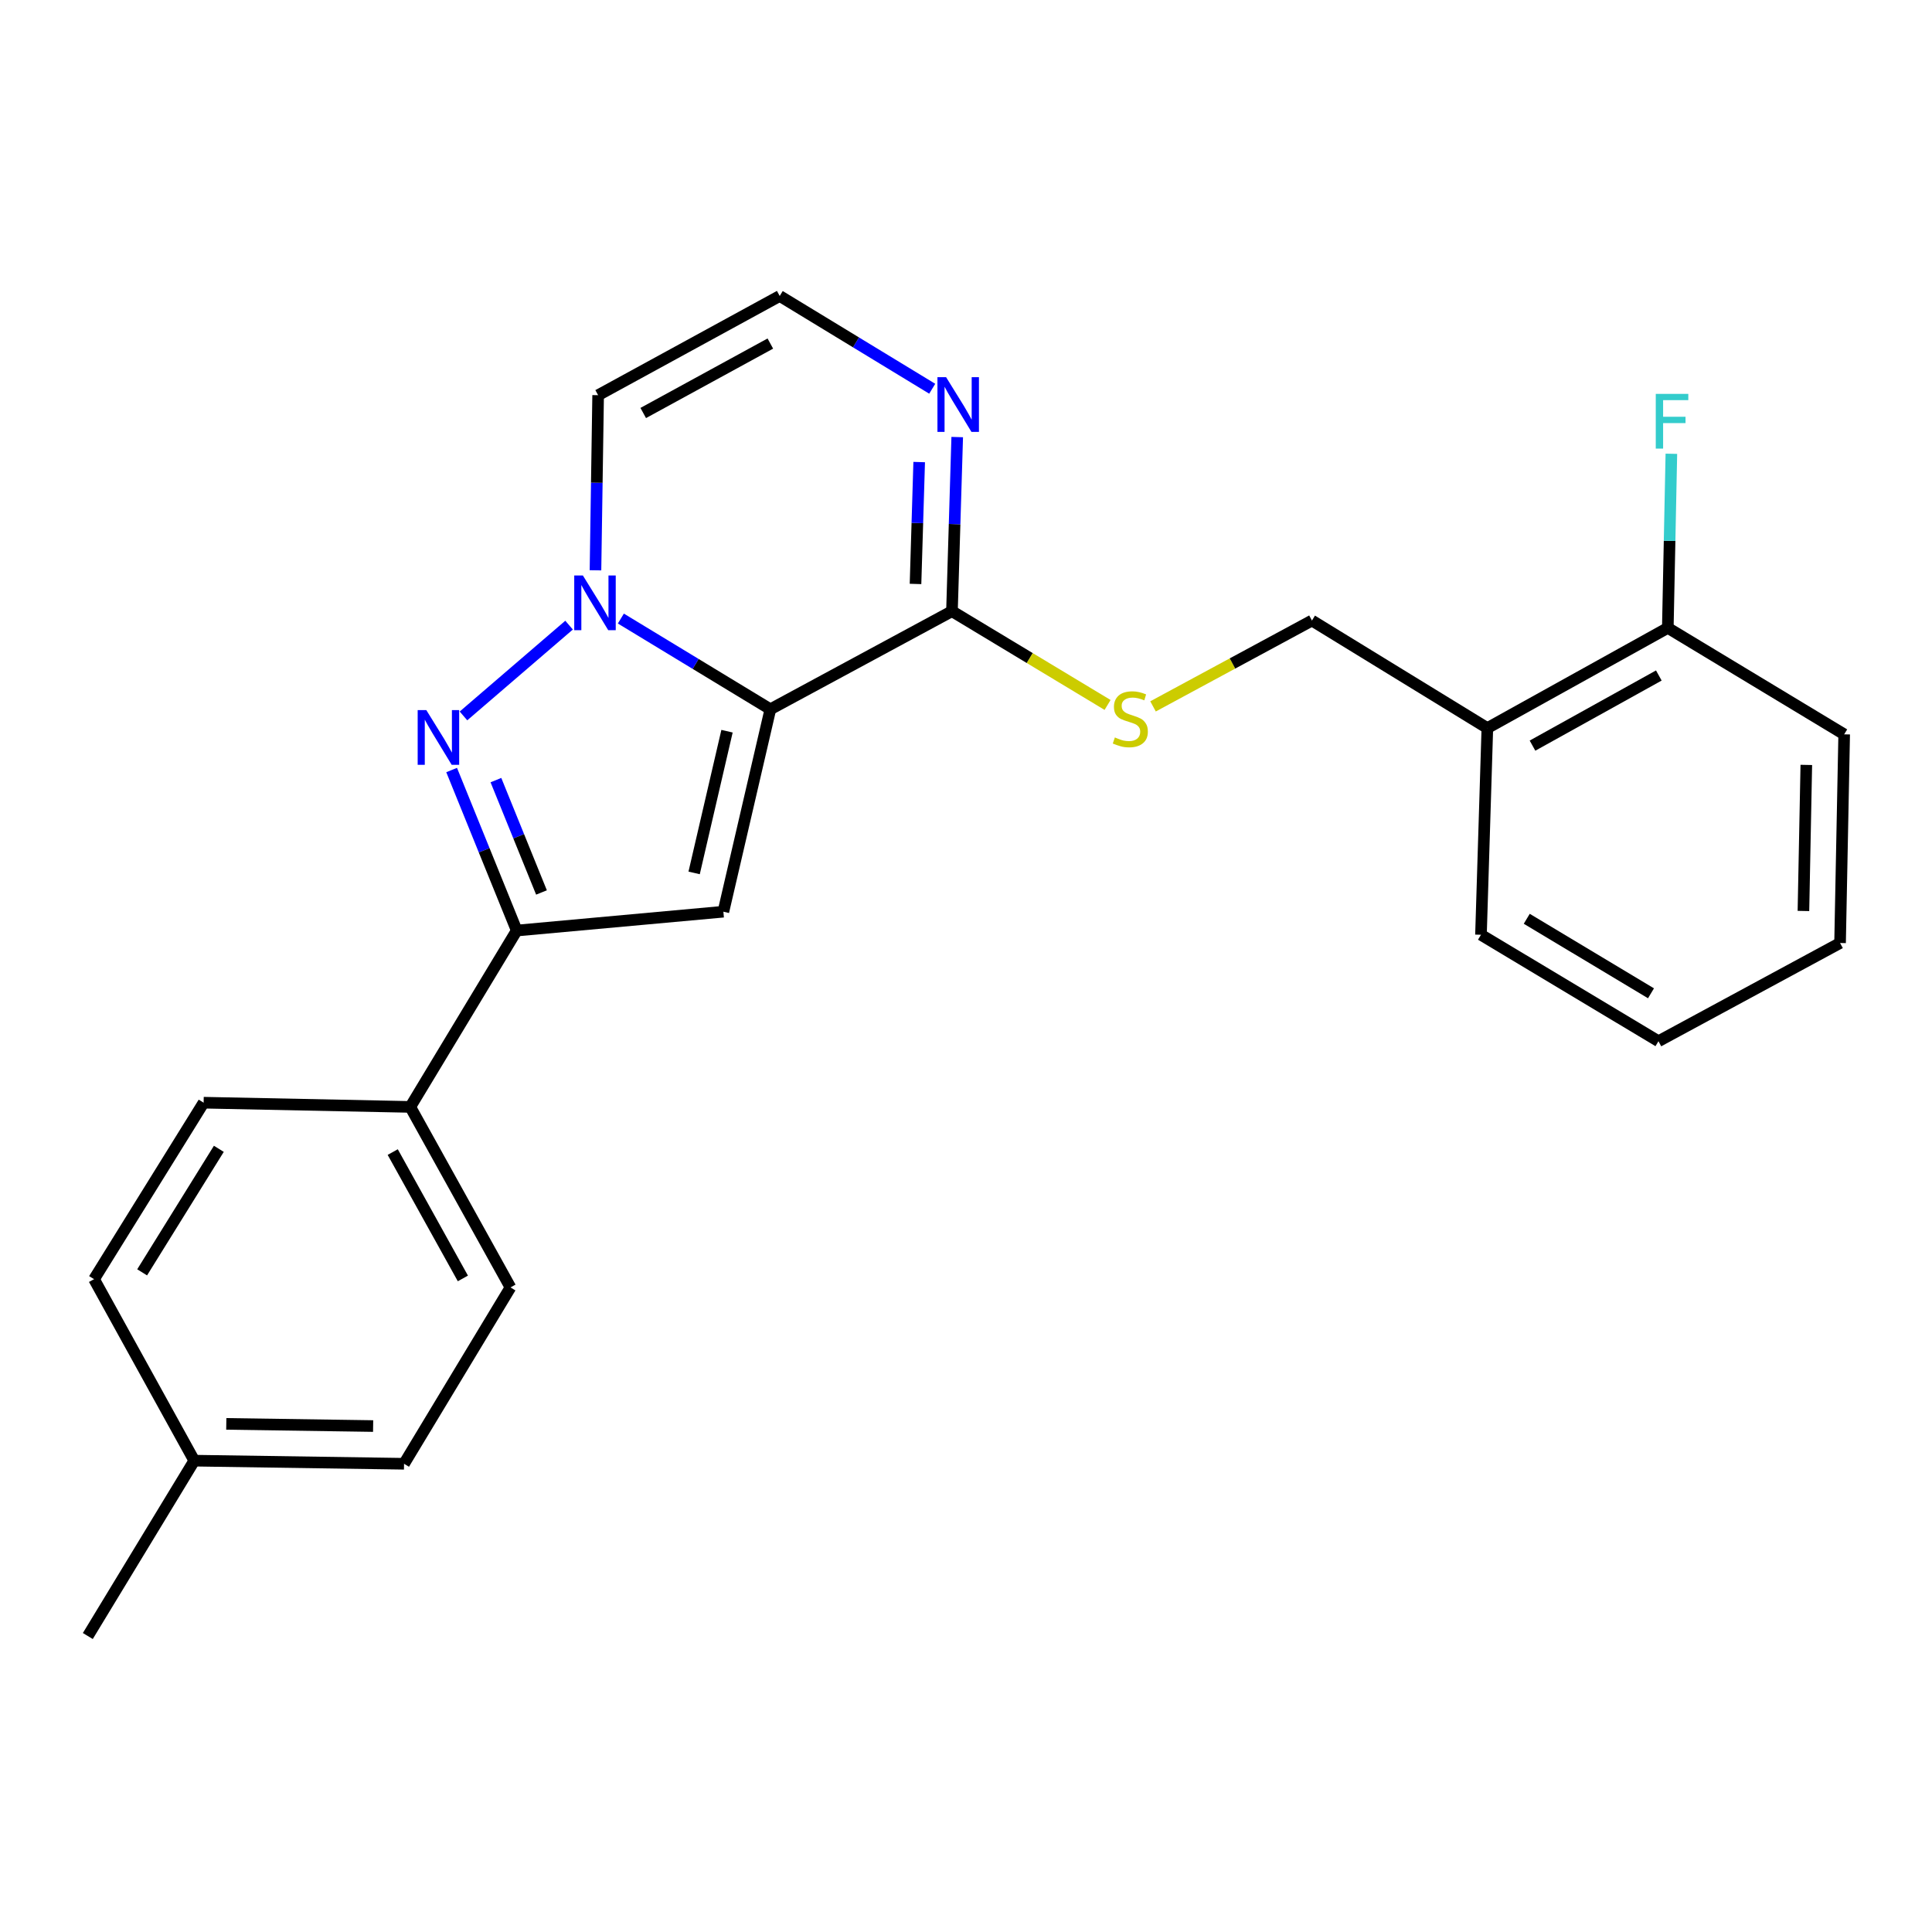 <?xml version='1.0' encoding='iso-8859-1'?>
<svg version='1.1' baseProfile='full'
              xmlns='http://www.w3.org/2000/svg'
                      xmlns:rdkit='http://www.rdkit.org/xml'
                      xmlns:xlink='http://www.w3.org/1999/xlink'
                  xml:space='preserve'
width='1000px' height='1000px' viewBox='0 0 1000 1000'>
<!-- END OF HEADER -->
<rect style='opacity:1.0;fill:#FFFFFF;stroke:none' width='1000' height='1000' x='0' y='0'> </rect>
<path class='bond-0' d='M 398.738,367.112 L 360.048,343.637' style='fill:none;fill-rule:evenodd;stroke:#000000;stroke-width:6px;stroke-linecap:butt;stroke-linejoin:miter;stroke-opacity:1' />
<path class='bond-0' d='M 360.048,343.637 L 321.358,320.162' style='fill:none;fill-rule:evenodd;stroke:#0000FF;stroke-width:6px;stroke-linecap:butt;stroke-linejoin:miter;stroke-opacity:1' />
<path class='bond-2' d='M 398.738,367.112 L 374.418,471.899' style='fill:none;fill-rule:evenodd;stroke:#000000;stroke-width:6px;stroke-linecap:butt;stroke-linejoin:miter;stroke-opacity:1' />
<path class='bond-2' d='M 376.305,378.47 L 359.281,451.821' style='fill:none;fill-rule:evenodd;stroke:#000000;stroke-width:6px;stroke-linecap:butt;stroke-linejoin:miter;stroke-opacity:1' />
<path class='bond-4' d='M 398.738,367.112 L 492.736,316.352' style='fill:none;fill-rule:evenodd;stroke:#000000;stroke-width:6px;stroke-linecap:butt;stroke-linejoin:miter;stroke-opacity:1' />
<path class='bond-1' d='M 294.552,323.567 L 239.897,370.562' style='fill:none;fill-rule:evenodd;stroke:#0000FF;stroke-width:6px;stroke-linecap:butt;stroke-linejoin:miter;stroke-opacity:1' />
<path class='bond-6' d='M 308.219,295.187 L 308.905,249.867' style='fill:none;fill-rule:evenodd;stroke:#0000FF;stroke-width:6px;stroke-linecap:butt;stroke-linejoin:miter;stroke-opacity:1' />
<path class='bond-6' d='M 308.905,249.867 L 309.592,204.548' style='fill:none;fill-rule:evenodd;stroke:#000000;stroke-width:6px;stroke-linecap:butt;stroke-linejoin:miter;stroke-opacity:1' />
<path class='bond-24' d='M 233.764,398.57 L 250.61,440.109' style='fill:none;fill-rule:evenodd;stroke:#0000FF;stroke-width:6px;stroke-linecap:butt;stroke-linejoin:miter;stroke-opacity:1' />
<path class='bond-24' d='M 250.61,440.109 L 267.456,481.648' style='fill:none;fill-rule:evenodd;stroke:#000000;stroke-width:6px;stroke-linecap:butt;stroke-linejoin:miter;stroke-opacity:1' />
<path class='bond-24' d='M 256.688,403.784 L 268.48,432.862' style='fill:none;fill-rule:evenodd;stroke:#0000FF;stroke-width:6px;stroke-linecap:butt;stroke-linejoin:miter;stroke-opacity:1' />
<path class='bond-24' d='M 268.48,432.862 L 280.273,461.939' style='fill:none;fill-rule:evenodd;stroke:#000000;stroke-width:6px;stroke-linecap:butt;stroke-linejoin:miter;stroke-opacity:1' />
<path class='bond-3' d='M 374.418,471.899 L 267.456,481.648' style='fill:none;fill-rule:evenodd;stroke:#000000;stroke-width:6px;stroke-linecap:butt;stroke-linejoin:miter;stroke-opacity:1' />
<path class='bond-9' d='M 267.456,481.648 L 212.358,572.936' style='fill:none;fill-rule:evenodd;stroke:#000000;stroke-width:6px;stroke-linecap:butt;stroke-linejoin:miter;stroke-opacity:1' />
<path class='bond-5' d='M 492.736,316.352 L 494.095,271.289' style='fill:none;fill-rule:evenodd;stroke:#000000;stroke-width:6px;stroke-linecap:butt;stroke-linejoin:miter;stroke-opacity:1' />
<path class='bond-5' d='M 494.095,271.289 L 495.454,226.225' style='fill:none;fill-rule:evenodd;stroke:#0000FF;stroke-width:6px;stroke-linecap:butt;stroke-linejoin:miter;stroke-opacity:1' />
<path class='bond-5' d='M 473.869,302.252 L 474.82,270.708' style='fill:none;fill-rule:evenodd;stroke:#000000;stroke-width:6px;stroke-linecap:butt;stroke-linejoin:miter;stroke-opacity:1' />
<path class='bond-5' d='M 474.82,270.708 L 475.771,239.163' style='fill:none;fill-rule:evenodd;stroke:#0000FF;stroke-width:6px;stroke-linecap:butt;stroke-linejoin:miter;stroke-opacity:1' />
<path class='bond-7' d='M 492.736,316.352 L 533.008,340.617' style='fill:none;fill-rule:evenodd;stroke:#000000;stroke-width:6px;stroke-linecap:butt;stroke-linejoin:miter;stroke-opacity:1' />
<path class='bond-7' d='M 533.008,340.617 L 573.279,364.881' style='fill:none;fill-rule:evenodd;stroke:#CCCC00;stroke-width:6px;stroke-linecap:butt;stroke-linejoin:miter;stroke-opacity:1' />
<path class='bond-8' d='M 482.518,201.213 L 443.049,177.206' style='fill:none;fill-rule:evenodd;stroke:#0000FF;stroke-width:6px;stroke-linecap:butt;stroke-linejoin:miter;stroke-opacity:1' />
<path class='bond-8' d='M 443.049,177.206 L 403.58,153.199' style='fill:none;fill-rule:evenodd;stroke:#000000;stroke-width:6px;stroke-linecap:butt;stroke-linejoin:miter;stroke-opacity:1' />
<path class='bond-25' d='M 309.592,204.548 L 403.58,153.199' style='fill:none;fill-rule:evenodd;stroke:#000000;stroke-width:6px;stroke-linecap:butt;stroke-linejoin:miter;stroke-opacity:1' />
<path class='bond-25' d='M 332.936,213.768 L 398.727,177.824' style='fill:none;fill-rule:evenodd;stroke:#000000;stroke-width:6px;stroke-linecap:butt;stroke-linejoin:miter;stroke-opacity:1' />
<path class='bond-11' d='M 596.804,365.628 L 637.934,343.411' style='fill:none;fill-rule:evenodd;stroke:#CCCC00;stroke-width:6px;stroke-linecap:butt;stroke-linejoin:miter;stroke-opacity:1' />
<path class='bond-11' d='M 637.934,343.411 L 679.063,321.194' style='fill:none;fill-rule:evenodd;stroke:#000000;stroke-width:6px;stroke-linecap:butt;stroke-linejoin:miter;stroke-opacity:1' />
<path class='bond-13' d='M 212.358,572.936 L 264.221,666.367' style='fill:none;fill-rule:evenodd;stroke:#000000;stroke-width:6px;stroke-linecap:butt;stroke-linejoin:miter;stroke-opacity:1' />
<path class='bond-13' d='M 203.277,596.31 L 239.581,661.712' style='fill:none;fill-rule:evenodd;stroke:#000000;stroke-width:6px;stroke-linecap:butt;stroke-linejoin:miter;stroke-opacity:1' />
<path class='bond-14' d='M 212.358,572.936 L 105.396,570.751' style='fill:none;fill-rule:evenodd;stroke:#000000;stroke-width:6px;stroke-linecap:butt;stroke-linejoin:miter;stroke-opacity:1' />
<path class='bond-10' d='M 769.848,376.861 L 679.063,321.194' style='fill:none;fill-rule:evenodd;stroke:#000000;stroke-width:6px;stroke-linecap:butt;stroke-linejoin:miter;stroke-opacity:1' />
<path class='bond-12' d='M 769.848,376.861 L 863.257,324.998' style='fill:none;fill-rule:evenodd;stroke:#000000;stroke-width:6px;stroke-linecap:butt;stroke-linejoin:miter;stroke-opacity:1' />
<path class='bond-12' d='M 793.22,385.941 L 858.607,349.637' style='fill:none;fill-rule:evenodd;stroke:#000000;stroke-width:6px;stroke-linecap:butt;stroke-linejoin:miter;stroke-opacity:1' />
<path class='bond-19' d='M 769.848,376.861 L 766.548,483.834' style='fill:none;fill-rule:evenodd;stroke:#000000;stroke-width:6px;stroke-linecap:butt;stroke-linejoin:miter;stroke-opacity:1' />
<path class='bond-15' d='M 863.257,324.998 L 864.178,279.934' style='fill:none;fill-rule:evenodd;stroke:#000000;stroke-width:6px;stroke-linecap:butt;stroke-linejoin:miter;stroke-opacity:1' />
<path class='bond-15' d='M 864.178,279.934 L 865.099,234.87' style='fill:none;fill-rule:evenodd;stroke:#33CCCC;stroke-width:6px;stroke-linecap:butt;stroke-linejoin:miter;stroke-opacity:1' />
<path class='bond-20' d='M 863.257,324.998 L 954.545,380.096' style='fill:none;fill-rule:evenodd;stroke:#000000;stroke-width:6px;stroke-linecap:butt;stroke-linejoin:miter;stroke-opacity:1' />
<path class='bond-16' d='M 264.221,666.367 L 209.133,757.645' style='fill:none;fill-rule:evenodd;stroke:#000000;stroke-width:6px;stroke-linecap:butt;stroke-linejoin:miter;stroke-opacity:1' />
<path class='bond-17' d='M 105.396,570.751 L 48.679,662.093' style='fill:none;fill-rule:evenodd;stroke:#000000;stroke-width:6px;stroke-linecap:butt;stroke-linejoin:miter;stroke-opacity:1' />
<path class='bond-17' d='M 113.271,594.625 L 73.57,658.564' style='fill:none;fill-rule:evenodd;stroke:#000000;stroke-width:6px;stroke-linecap:butt;stroke-linejoin:miter;stroke-opacity:1' />
<path class='bond-26' d='M 209.133,757.645 L 100.553,756.038' style='fill:none;fill-rule:evenodd;stroke:#000000;stroke-width:6px;stroke-linecap:butt;stroke-linejoin:miter;stroke-opacity:1' />
<path class='bond-26' d='M 193.131,738.122 L 117.126,736.997' style='fill:none;fill-rule:evenodd;stroke:#000000;stroke-width:6px;stroke-linecap:butt;stroke-linejoin:miter;stroke-opacity:1' />
<path class='bond-18' d='M 48.679,662.093 L 100.553,756.038' style='fill:none;fill-rule:evenodd;stroke:#000000;stroke-width:6px;stroke-linecap:butt;stroke-linejoin:miter;stroke-opacity:1' />
<path class='bond-21' d='M 100.553,756.038 L 45.455,846.801' style='fill:none;fill-rule:evenodd;stroke:#000000;stroke-width:6px;stroke-linecap:butt;stroke-linejoin:miter;stroke-opacity:1' />
<path class='bond-22' d='M 766.548,483.834 L 858.415,538.932' style='fill:none;fill-rule:evenodd;stroke:#000000;stroke-width:6px;stroke-linecap:butt;stroke-linejoin:miter;stroke-opacity:1' />
<path class='bond-22' d='M 790.247,475.561 L 854.553,514.13' style='fill:none;fill-rule:evenodd;stroke:#000000;stroke-width:6px;stroke-linecap:butt;stroke-linejoin:miter;stroke-opacity:1' />
<path class='bond-27' d='M 954.545,380.096 L 952.414,488.097' style='fill:none;fill-rule:evenodd;stroke:#000000;stroke-width:6px;stroke-linecap:butt;stroke-linejoin:miter;stroke-opacity:1' />
<path class='bond-27' d='M 934.945,395.916 L 933.453,471.517' style='fill:none;fill-rule:evenodd;stroke:#000000;stroke-width:6px;stroke-linecap:butt;stroke-linejoin:miter;stroke-opacity:1' />
<path class='bond-23' d='M 858.415,538.932 L 952.414,488.097' style='fill:none;fill-rule:evenodd;stroke:#000000;stroke-width:6px;stroke-linecap:butt;stroke-linejoin:miter;stroke-opacity:1' />
<path  class='atom-1' d='M 301.703 297.875
L 310.983 312.875
Q 311.903 314.355, 313.383 317.035
Q 314.863 319.715, 314.943 319.875
L 314.943 297.875
L 318.703 297.875
L 318.703 326.195
L 314.823 326.195
L 304.863 309.795
Q 303.703 307.875, 302.463 305.675
Q 301.263 303.475, 300.903 302.795
L 300.903 326.195
L 297.223 326.195
L 297.223 297.875
L 301.703 297.875
' fill='#0000FF'/>
<path  class='atom-2' d='M 220.668 367.554
L 229.948 382.554
Q 230.868 384.034, 232.348 386.714
Q 233.828 389.394, 233.908 389.554
L 233.908 367.554
L 237.668 367.554
L 237.668 395.874
L 233.788 395.874
L 223.828 379.474
Q 222.668 377.554, 221.428 375.354
Q 220.228 373.154, 219.868 372.474
L 219.868 395.874
L 216.188 395.874
L 216.188 367.554
L 220.668 367.554
' fill='#0000FF'/>
<path  class='atom-6' d='M 489.701 195.23
L 498.981 210.23
Q 499.901 211.71, 501.381 214.39
Q 502.861 217.07, 502.941 217.23
L 502.941 195.23
L 506.701 195.23
L 506.701 223.55
L 502.821 223.55
L 492.861 207.15
Q 491.701 205.23, 490.461 203.03
Q 489.261 200.83, 488.901 200.15
L 488.901 223.55
L 485.221 223.55
L 485.221 195.23
L 489.701 195.23
' fill='#0000FF'/>
<path  class='atom-8' d='M 577.053 381.696
Q 577.373 381.816, 578.693 382.376
Q 580.013 382.936, 581.453 383.296
Q 582.933 383.616, 584.373 383.616
Q 587.053 383.616, 588.613 382.336
Q 590.173 381.016, 590.173 378.736
Q 590.173 377.176, 589.373 376.216
Q 588.613 375.256, 587.413 374.736
Q 586.213 374.216, 584.213 373.616
Q 581.693 372.856, 580.173 372.136
Q 578.693 371.416, 577.613 369.896
Q 576.573 368.376, 576.573 365.816
Q 576.573 362.256, 578.973 360.056
Q 581.413 357.856, 586.213 357.856
Q 589.493 357.856, 593.213 359.416
L 592.293 362.496
Q 588.893 361.096, 586.333 361.096
Q 583.573 361.096, 582.053 362.256
Q 580.533 363.376, 580.573 365.336
Q 580.573 366.856, 581.333 367.776
Q 582.133 368.696, 583.253 369.216
Q 584.413 369.736, 586.333 370.336
Q 588.893 371.136, 590.413 371.936
Q 591.933 372.736, 593.013 374.376
Q 594.133 375.976, 594.133 378.736
Q 594.133 382.656, 591.493 384.776
Q 588.893 386.856, 584.533 386.856
Q 582.013 386.856, 580.093 386.296
Q 578.213 385.776, 575.973 384.856
L 577.053 381.696
' fill='#CCCC00'/>
<path  class='atom-16' d='M 857.023 203.876
L 873.863 203.876
L 873.863 207.116
L 860.823 207.116
L 860.823 215.716
L 872.423 215.716
L 872.423 218.996
L 860.823 218.996
L 860.823 232.196
L 857.023 232.196
L 857.023 203.876
' fill='#33CCCC'/>
</svg>
